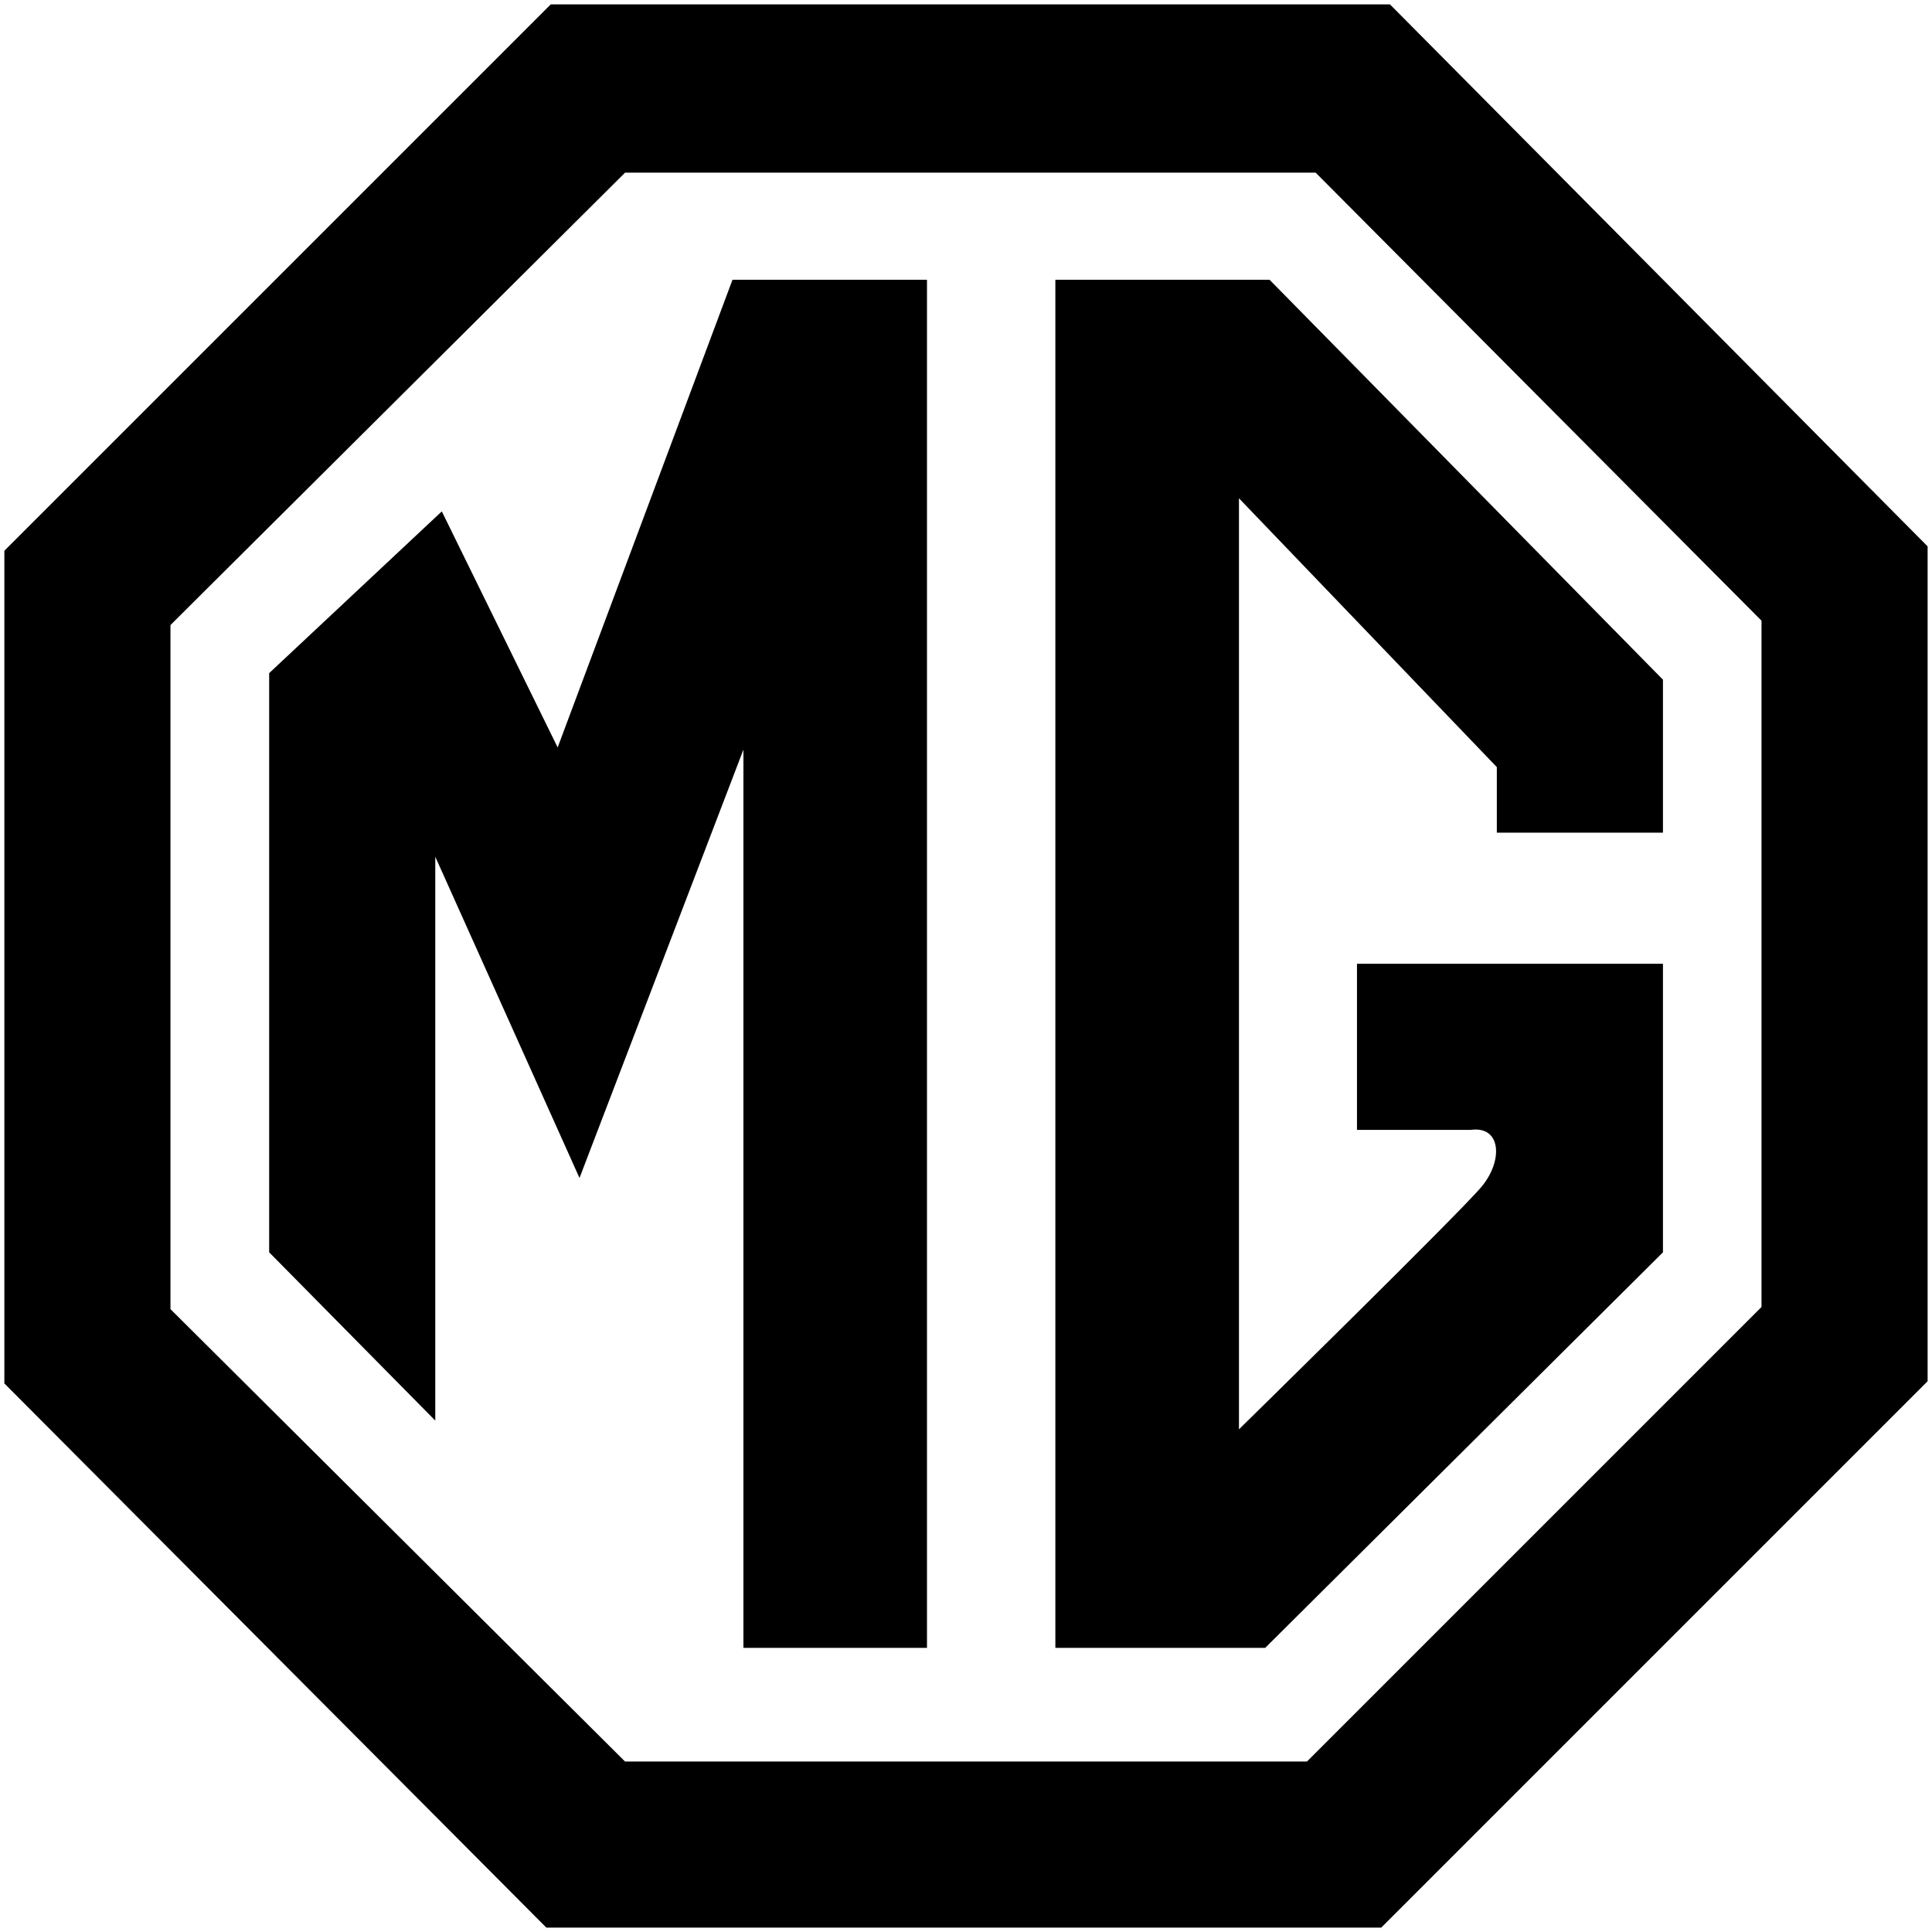 <svg width="78" height="78" viewBox="0 0 78 78" fill="none" xmlns="http://www.w3.org/2000/svg">
<path fill-rule="evenodd" clip-rule="evenodd" d="M56.117 0.177H22.235L0.176 22.235V55.853L22.059 77.824H55.764L77.823 55.765V22.059L56.117 0.177ZM71.118 52.765L52.765 71.118H25.235L6.882 52.853V25.235L25.235 6.971H53.117L71.117 25.059V52.765H71.118Z" fill="black"/>
<path fill-rule="evenodd" clip-rule="evenodd" d="M22.514 30.176L17.837 20.646L10.867 27.176V50.559L17.573 57.353V34.588L23.396 47.558L30.014 30.264V66.529H37.425V11.294H29.573L22.514 30.176ZM42.608 11.294V66.529H51.079L67.138 50.559V38.911H54.785V45.617H59.373C60.609 45.441 60.697 46.853 59.814 47.911C58.932 48.97 50.02 57.706 50.02 57.706V20.117L60.431 30.97V33.617H67.138V27.441L51.255 11.294H42.608Z" fill="black"/>
</svg>
